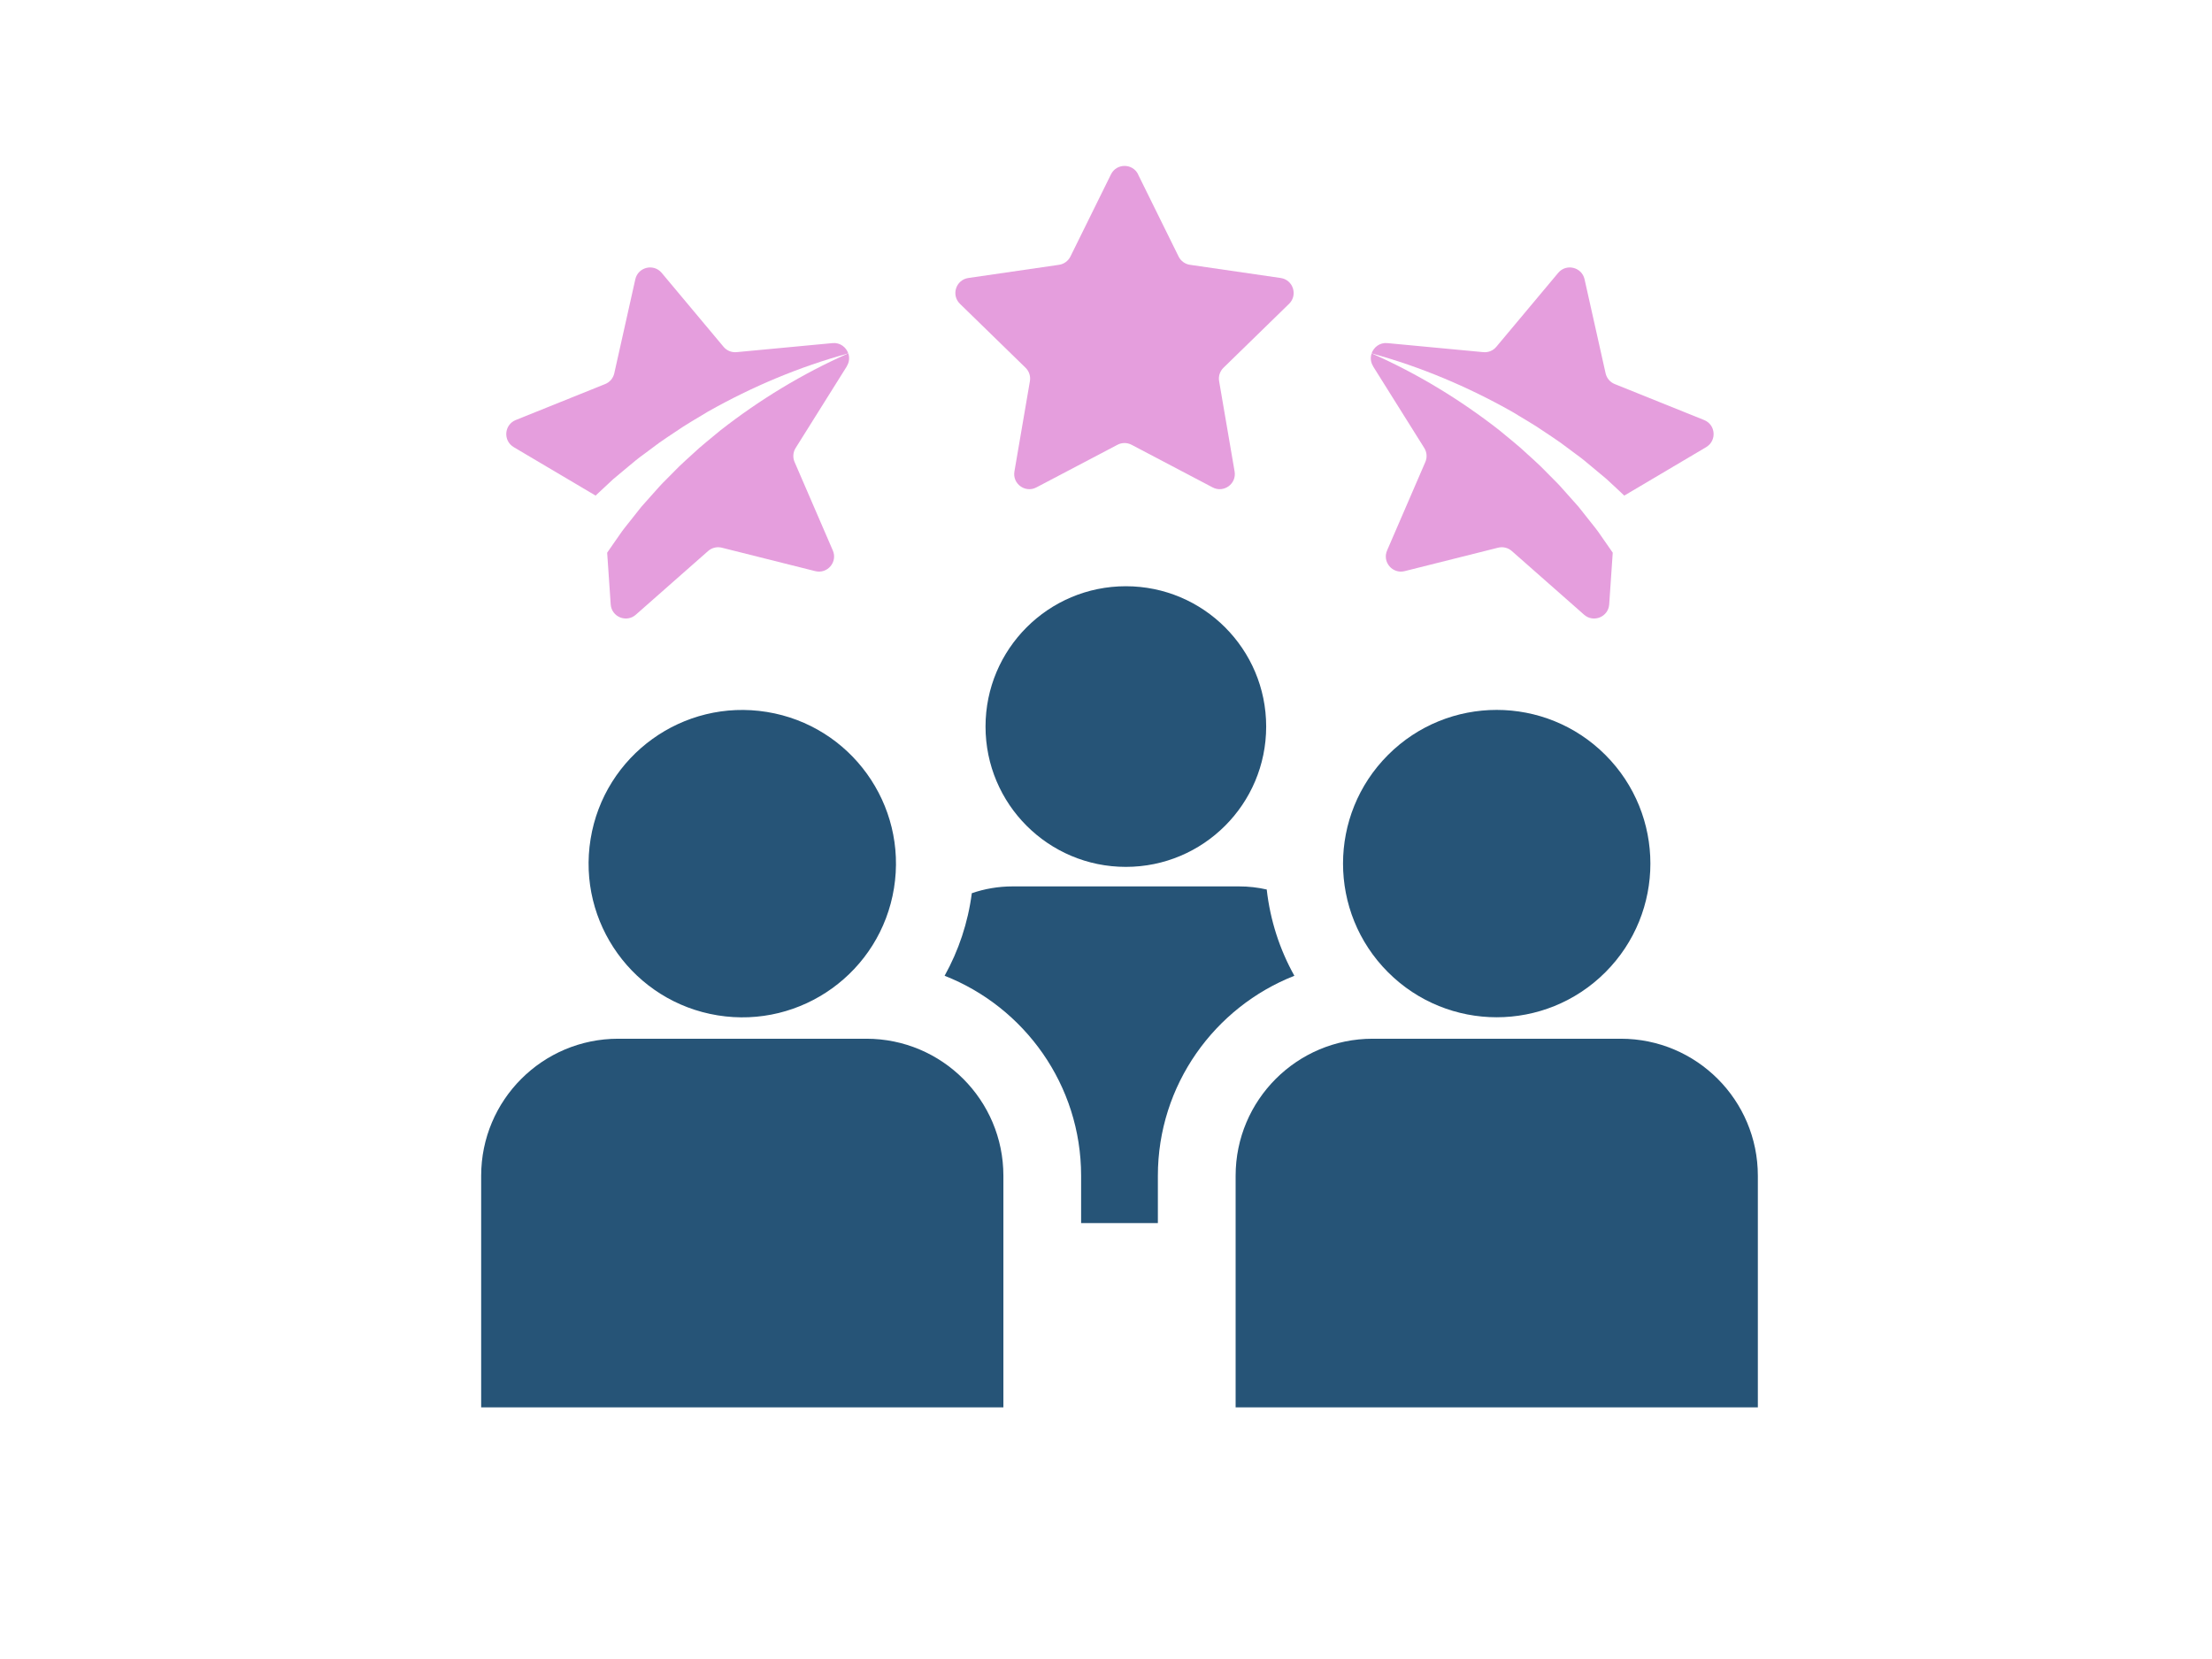 <?xml version="1.0" encoding="UTF-8"?>
<svg id="connection" xmlns="http://www.w3.org/2000/svg" viewBox="0 0 800 600">
  <path d="M362.89,509h-188.87v-83.77c0-27.37,22.19-49.56,49.56-49.56h89.75c27.37,0,49.56,22.19,49.56,49.56v83.77Z" style="fill: #265477;"/>
  <circle cx="268.45" cy="312.33" r="55.58" transform="translate(-82.85 527.29) rotate(-80.78)" style="fill: #265477;"/>
  <path d="M635.75,509h-188.87v-83.77c0-27.37,22.19-49.56,49.56-49.56h89.75c27.37,0,49.56,22.19,49.56,49.56v83.77Z" style="fill: #265477;"/>
  <circle cx="541.31" cy="312.33" r="55.58" transform="translate(-62.31 474.24) rotate(-45)" style="fill: #265477;"/>
  <path d="M468.13,352.9c-28.86,11.34-49.37,39.49-49.37,72.33v17.11h-27.76v-17.11c0-32.84-20.49-60.99-49.37-72.33,5.04-9.05,8.45-19.14,9.84-29.86,4.61-1.59,9.58-2.46,14.73-2.46h81.94c3.43,0,6.78.38,9.99,1.12,1.26,11.21,4.72,21.76,9.99,31.19Z" style="fill: #265477;"/>
  <circle cx="407.18" cy="262.77" r="50.75" style="fill: #265477;"/>
  <path d="M411.59,63.06l14.67,29.72c.8,1.62,2.34,2.74,4.12,2.99l32.8,4.77c4.49.65,6.28,6.17,3.03,9.34l-23.73,23.13c-1.29,1.26-1.88,3.07-1.57,4.84l5.6,32.66c.77,4.47-3.93,7.88-7.94,5.77l-29.33-15.42c-1.59-.84-3.5-.84-5.09,0l-29.33,15.42c-4.02,2.11-8.71-1.3-7.94-5.77l5.6-32.66c.3-1.78-.28-3.59-1.57-4.84l-23.73-23.13c-3.25-3.17-1.46-8.68,3.03-9.34l32.8-4.77c1.78-.26,3.32-1.38,4.12-2.99l14.67-29.72c2.01-4.07,7.81-4.07,9.82,0Z" style="fill: #e59edd;"/>
  <g>
    <path d="M185.8,161.72l29.61,17.52c.41-.38.81-.76,1.21-1.14l5.18-4.83,5.43-4.53c1.8-1.51,3.59-3.02,5.51-4.38l5.63-4.19c1.89-1.37,3.87-2.62,5.8-3.93,3.82-2.67,7.9-4.94,11.84-7.36,16.15-9.12,33.21-16.27,50.78-21.07-.77-2.25-2.96-3.98-5.7-3.72l-34.7,3.27c-1.79.17-3.56-.55-4.71-1.94l-22.37-26.73c-2.91-3.48-8.55-2.11-9.54,2.32l-7.61,34.01c-.39,1.76-1.63,3.21-3.3,3.88l-32.33,13.01c-4.21,1.69-4.65,7.48-.74,9.79Z" style="fill: #e59edd;"/>
    <path d="M306.25,132.45c.95-1.51,1.04-3.18.55-4.64-16.66,7.35-32.17,16.83-46.23,27.82-3.42,2.88-6.95,5.59-10.17,8.66-1.63,1.51-3.31,2.95-4.88,4.51l-4.67,4.71c-1.59,1.53-3.04,3.19-4.5,4.84l-4.38,4.92-4.08,5.15c-1.36,1.71-2.75,3.39-3.95,5.21-1.44,2.1-2.93,4.16-4.35,6.26l1.28,18.7c.31,4.53,5.68,6.73,9.08,3.73l26.15-23.04c1.35-1.19,3.2-1.64,4.95-1.2l33.8,8.48c4.4,1.1,8.16-3.32,6.35-7.48l-13.83-31.99c-.72-1.65-.57-3.55.39-5.08l18.51-29.53Z" style="fill: #e59edd;"/>
  </g>
  <g>
    <path d="M617.05,161.72l-29.61,17.52c-.41-.38-.81-.76-1.21-1.14l-5.18-4.83-5.43-4.53c-1.8-1.51-3.59-3.02-5.51-4.38l-5.63-4.19c-1.89-1.37-3.87-2.62-5.8-3.93-3.82-2.67-7.9-4.94-11.84-7.36-16.15-9.12-33.21-16.27-50.78-21.07.77-2.25,2.96-3.98,5.7-3.72l34.7,3.27c1.79.17,3.56-.55,4.71-1.94l22.37-26.73c2.91-3.48,8.55-2.11,9.54,2.32l7.61,34.01c.39,1.76,1.63,3.21,3.3,3.88l32.33,13.01c4.21,1.69,4.65,7.48.74,9.79Z" style="fill: #e59edd;"/>
    <path d="M496.61,132.45c-.95-1.51-1.04-3.18-.55-4.64,16.66,7.35,32.17,16.83,46.23,27.82,3.42,2.88,6.95,5.59,10.17,8.66,1.63,1.51,3.31,2.95,4.88,4.51l4.67,4.71c1.59,1.53,3.04,3.19,4.5,4.84l4.38,4.92,4.08,5.15c1.36,1.71,2.75,3.39,3.95,5.21,1.44,2.1,2.93,4.16,4.35,6.26l-1.28,18.7c-.31,4.53-5.68,6.73-9.08,3.73l-26.15-23.04c-1.35-1.19-3.2-1.64-4.95-1.2l-33.8,8.48c-4.4,1.1-8.16-3.32-6.35-7.48l13.83-31.99c.72-1.65.57-3.55-.39-5.08l-18.51-29.53Z" style="fill: #e59edd;"/>
  </g>
</svg>